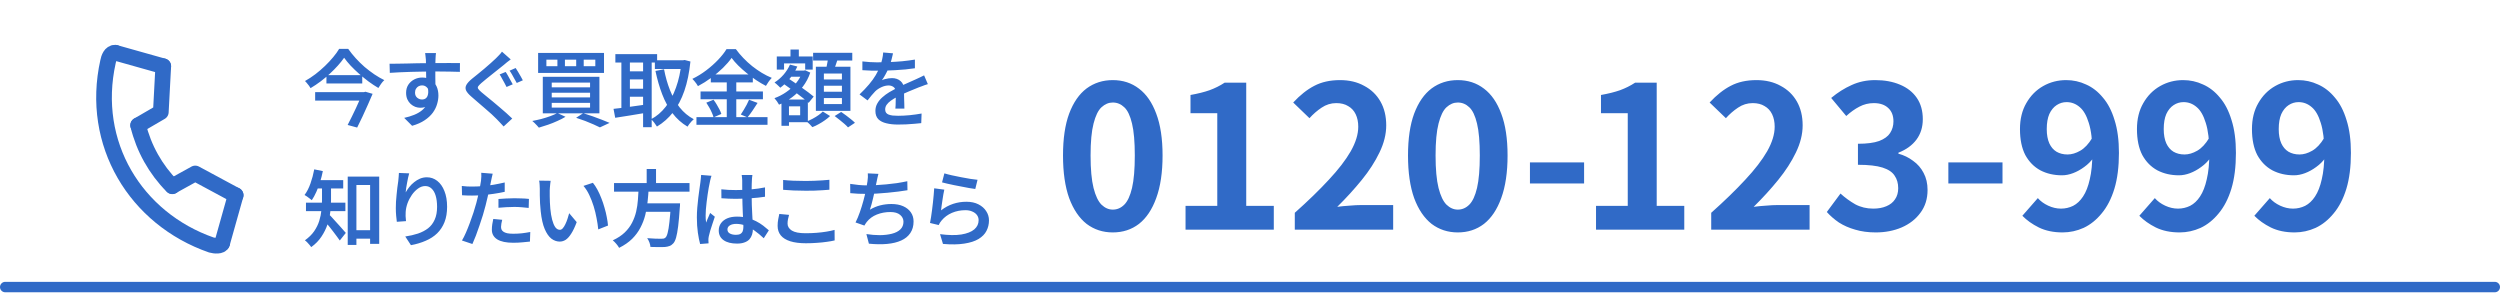<svg width="479" height="57" viewBox="0 0 479 57" fill="none" xmlns="http://www.w3.org/2000/svg">
<path d="M1 55L478 55" stroke="#306AC7" stroke-width="2" stroke-linecap="round"/>
<path d="M65.936 11.064C65.605 11.544 65.205 12.045 64.736 12.568C64.277 13.08 63.771 13.592 63.216 14.104C62.661 14.616 62.069 15.112 61.44 15.592C60.811 16.061 60.165 16.493 59.504 16.888C59.44 16.76 59.344 16.611 59.216 16.44C59.088 16.269 58.955 16.104 58.816 15.944C58.688 15.773 58.56 15.635 58.432 15.528C59.115 15.144 59.781 14.707 60.432 14.216C61.083 13.715 61.696 13.187 62.272 12.632C62.848 12.077 63.365 11.523 63.824 10.968C64.293 10.413 64.677 9.88 64.976 9.368H66.72C67.147 9.976 67.627 10.573 68.16 11.16C68.693 11.747 69.259 12.301 69.856 12.824C70.464 13.336 71.088 13.811 71.728 14.248C72.368 14.675 73.003 15.043 73.632 15.352C73.408 15.555 73.2 15.795 73.008 16.072C72.816 16.339 72.645 16.6 72.496 16.856C71.877 16.493 71.253 16.083 70.624 15.624C70.005 15.155 69.403 14.664 68.816 14.152C68.229 13.629 67.685 13.107 67.184 12.584C66.693 12.051 66.277 11.544 65.936 11.064ZM62.544 14.392H69.408V15.992H62.544V14.392ZM60.384 17.656H69.776V19.272H60.384V17.656ZM69.472 17.656H69.728L70.016 17.576L71.392 17.976C71.136 18.605 70.837 19.293 70.496 20.04C70.165 20.787 69.824 21.539 69.472 22.296C69.12 23.053 68.773 23.768 68.432 24.44L66.608 23.944C66.875 23.443 67.141 22.915 67.408 22.36C67.685 21.795 67.952 21.24 68.208 20.696C68.464 20.141 68.699 19.619 68.912 19.128C69.136 18.637 69.323 18.211 69.472 17.848V17.656ZM83.536 10.168C83.525 10.243 83.509 10.371 83.488 10.552C83.477 10.723 83.467 10.893 83.456 11.064C83.445 11.235 83.44 11.357 83.44 11.432C83.429 11.645 83.419 11.933 83.408 12.296C83.408 12.648 83.408 13.043 83.408 13.48C83.408 13.907 83.408 14.339 83.408 14.776C83.419 15.213 83.424 15.624 83.424 16.008C83.435 16.392 83.44 16.712 83.44 16.968L81.664 16.312C81.664 16.131 81.664 15.875 81.664 15.544C81.664 15.213 81.659 14.851 81.648 14.456C81.648 14.051 81.643 13.651 81.632 13.256C81.632 12.861 81.627 12.504 81.616 12.184C81.616 11.864 81.611 11.619 81.6 11.448C81.579 11.16 81.552 10.899 81.52 10.664C81.499 10.419 81.477 10.253 81.456 10.168H83.536ZM74.64 12.216C75.109 12.216 75.632 12.211 76.208 12.2C76.795 12.189 77.408 12.179 78.048 12.168C78.699 12.147 79.339 12.131 79.968 12.12C80.608 12.109 81.205 12.104 81.76 12.104C82.325 12.093 82.827 12.088 83.264 12.088C83.691 12.088 84.144 12.088 84.624 12.088C85.104 12.077 85.568 12.072 86.016 12.072C86.475 12.072 86.891 12.077 87.264 12.088C87.637 12.088 87.925 12.088 88.128 12.088L88.112 13.768C87.632 13.747 86.987 13.731 86.176 13.72C85.376 13.699 84.389 13.688 83.216 13.688C82.501 13.688 81.765 13.699 81.008 13.72C80.261 13.731 79.515 13.747 78.768 13.768C78.032 13.789 77.317 13.816 76.624 13.848C75.941 13.88 75.296 13.917 74.688 13.96L74.64 12.216ZM83.232 16.936C83.232 17.757 83.125 18.445 82.912 19C82.699 19.544 82.395 19.955 82 20.232C81.605 20.509 81.115 20.648 80.528 20.648C80.219 20.648 79.899 20.589 79.568 20.472C79.248 20.344 78.955 20.163 78.688 19.928C78.421 19.683 78.208 19.384 78.048 19.032C77.888 18.669 77.808 18.253 77.808 17.784C77.808 17.197 77.947 16.685 78.224 16.248C78.512 15.811 78.891 15.469 79.36 15.224C79.829 14.979 80.341 14.856 80.896 14.856C81.579 14.856 82.149 15.011 82.608 15.32C83.067 15.619 83.413 16.029 83.648 16.552C83.883 17.064 84 17.651 84 18.312C84 18.835 83.915 19.379 83.744 19.944C83.584 20.509 83.312 21.059 82.928 21.592C82.544 22.115 82.027 22.595 81.376 23.032C80.736 23.469 79.931 23.827 78.96 24.104L77.44 22.584C78.133 22.435 78.768 22.243 79.344 22.008C79.931 21.773 80.437 21.48 80.864 21.128C81.301 20.765 81.637 20.333 81.872 19.832C82.107 19.331 82.224 18.733 82.224 18.04C82.224 17.464 82.091 17.043 81.824 16.776C81.568 16.499 81.248 16.36 80.864 16.36C80.64 16.36 80.421 16.413 80.208 16.52C80.005 16.627 79.84 16.787 79.712 17C79.584 17.203 79.52 17.453 79.52 17.752C79.52 18.157 79.653 18.477 79.92 18.712C80.197 18.947 80.512 19.064 80.864 19.064C81.152 19.064 81.397 18.984 81.6 18.824C81.813 18.653 81.952 18.381 82.016 18.008C82.091 17.624 82.053 17.128 81.904 16.52L83.232 16.936ZM96.88 13.784C97.029 13.987 97.184 14.237 97.344 14.536C97.515 14.835 97.68 15.133 97.84 15.432C98.011 15.72 98.144 15.96 98.24 16.152L97.056 16.664C96.949 16.44 96.816 16.184 96.656 15.896C96.496 15.608 96.336 15.32 96.176 15.032C96.027 14.733 95.877 14.477 95.728 14.264L96.88 13.784ZM98.8 13.032C98.939 13.224 99.093 13.469 99.264 13.768C99.445 14.056 99.616 14.349 99.776 14.648C99.936 14.936 100.069 15.181 100.176 15.384L99.008 15.896C98.88 15.672 98.736 15.416 98.576 15.128C98.416 14.829 98.256 14.541 98.096 14.264C97.936 13.976 97.781 13.736 97.632 13.544L98.8 13.032ZM97.856 11.384C97.621 11.555 97.381 11.736 97.136 11.928C96.901 12.12 96.699 12.291 96.528 12.44C96.261 12.653 95.941 12.909 95.568 13.208C95.195 13.507 94.8 13.821 94.384 14.152C93.968 14.483 93.568 14.803 93.184 15.112C92.811 15.421 92.485 15.693 92.208 15.928C91.92 16.184 91.723 16.392 91.616 16.552C91.52 16.712 91.525 16.872 91.632 17.032C91.739 17.192 91.947 17.405 92.256 17.672C92.512 17.885 92.821 18.141 93.184 18.44C93.557 18.739 93.963 19.069 94.4 19.432C94.837 19.795 95.28 20.168 95.728 20.552C96.176 20.925 96.608 21.299 97.024 21.672C97.44 22.035 97.813 22.381 98.144 22.712L96.496 24.232C96.283 23.997 96.064 23.763 95.84 23.528C95.616 23.293 95.397 23.064 95.184 22.84C94.928 22.573 94.603 22.259 94.208 21.896C93.813 21.533 93.381 21.155 92.912 20.76C92.453 20.355 91.995 19.96 91.536 19.576C91.088 19.181 90.683 18.829 90.32 18.52C89.797 18.072 89.456 17.672 89.296 17.32C89.147 16.968 89.168 16.616 89.36 16.264C89.563 15.901 89.925 15.507 90.448 15.08C90.757 14.835 91.115 14.547 91.52 14.216C91.936 13.875 92.363 13.523 92.8 13.16C93.237 12.787 93.648 12.429 94.032 12.088C94.427 11.747 94.757 11.443 95.024 11.176C95.237 10.973 95.451 10.755 95.664 10.52C95.888 10.285 96.059 10.077 96.176 9.896L97.856 11.384ZM111.84 11.432V12.68H114.064V11.432H111.84ZM108.24 11.432V12.68H110.4V11.432H108.24ZM104.688 11.432V12.68H106.8V11.432H104.688ZM103.104 10.136H115.728V13.976H103.104V10.136ZM105.712 17.768V18.664H113.056V17.768H105.712ZM105.712 19.704V20.616H113.056V19.704H105.712ZM105.712 15.832V16.728H113.056V15.832H105.712ZM104 14.712H114.848V21.72H104V14.712ZM110.384 22.568L111.744 21.688C112.352 21.869 112.965 22.072 113.584 22.296C114.203 22.52 114.789 22.739 115.344 22.952C115.909 23.165 116.395 23.363 116.8 23.544L114.944 24.408C114.613 24.237 114.203 24.045 113.712 23.832C113.232 23.619 112.704 23.4 112.128 23.176C111.563 22.963 110.981 22.76 110.384 22.568ZM106.784 21.656L108.352 22.376C107.904 22.653 107.387 22.92 106.8 23.176C106.224 23.443 105.627 23.683 105.008 23.896C104.389 24.109 103.803 24.296 103.248 24.456C103.163 24.339 103.04 24.2 102.88 24.04C102.731 23.88 102.576 23.72 102.416 23.56C102.256 23.411 102.112 23.283 101.984 23.176C102.56 23.069 103.141 22.941 103.728 22.792C104.325 22.632 104.885 22.456 105.408 22.264C105.941 22.072 106.4 21.869 106.784 21.656ZM125.472 11.544H131.056V13.224H125.472V11.544ZM117.904 10.376H125.904V11.976H117.904V10.376ZM119.952 13.672H123.888V15.208H119.952V13.672ZM119.952 17H123.888V18.536H119.952V17ZM130.576 11.544H130.88L131.184 11.496L132.288 11.784C132.064 13.939 131.675 15.816 131.12 17.416C130.565 19.016 129.851 20.376 128.976 21.496C128.101 22.616 127.067 23.533 125.872 24.248C125.744 24.035 125.568 23.784 125.344 23.496C125.131 23.219 124.933 23 124.752 22.84C125.808 22.285 126.736 21.496 127.536 20.472C128.347 19.448 129.008 18.216 129.52 16.776C130.043 15.336 130.395 13.72 130.576 11.928V11.544ZM127.232 13.272C127.499 14.691 127.877 16.024 128.368 17.272C128.859 18.52 129.477 19.624 130.224 20.584C130.981 21.533 131.883 22.285 132.928 22.84C132.8 22.947 132.656 23.085 132.496 23.256C132.347 23.427 132.203 23.597 132.064 23.768C131.936 23.949 131.824 24.115 131.728 24.264C130.597 23.592 129.637 22.733 128.848 21.688C128.059 20.643 127.403 19.437 126.88 18.072C126.357 16.707 125.925 15.213 125.584 13.592L127.232 13.272ZM119.056 11.016H120.688V21.464H119.056V11.016ZM123.216 11.016H124.864V24.376H123.216V11.016ZM117.552 20.856C118.075 20.803 118.677 20.733 119.36 20.648C120.043 20.552 120.763 20.451 121.52 20.344C122.288 20.237 123.051 20.131 123.808 20.024L123.904 21.592C122.848 21.773 121.787 21.949 120.72 22.12C119.653 22.291 118.704 22.44 117.872 22.568L117.552 20.856ZM140.176 11.096C139.739 11.715 139.184 12.355 138.512 13.016C137.84 13.667 137.093 14.296 136.272 14.904C135.461 15.501 134.613 16.035 133.728 16.504C133.653 16.365 133.557 16.211 133.44 16.04C133.323 15.869 133.195 15.704 133.056 15.544C132.917 15.373 132.784 15.229 132.656 15.112C133.584 14.664 134.469 14.12 135.312 13.48C136.155 12.84 136.912 12.168 137.584 11.464C138.267 10.749 138.805 10.067 139.2 9.416H140.992C141.419 10.003 141.899 10.573 142.432 11.128C142.965 11.683 143.531 12.2 144.128 12.68C144.725 13.149 145.339 13.576 145.968 13.96C146.608 14.344 147.243 14.664 147.872 14.92C147.669 15.133 147.467 15.379 147.264 15.656C147.072 15.933 146.901 16.2 146.752 16.456C146.133 16.136 145.509 15.768 144.88 15.352C144.261 14.936 143.659 14.488 143.072 14.008C142.485 13.528 141.941 13.043 141.44 12.552C140.949 12.061 140.528 11.576 140.176 11.096ZM136.192 14.264H144.24V15.784H136.192V14.264ZM134.224 17.528H146.176V19.016H134.224V17.528ZM133.44 22.44H147.056V23.912H133.44V22.44ZM139.248 14.872H141.072V23.192H139.248V14.872ZM135.328 19.672L136.704 19.112C136.917 19.379 137.12 19.677 137.312 20.008C137.515 20.339 137.696 20.664 137.856 20.984C138.016 21.293 138.133 21.576 138.208 21.832L136.72 22.488C136.656 22.232 136.549 21.939 136.4 21.608C136.261 21.277 136.096 20.947 135.904 20.616C135.712 20.275 135.52 19.96 135.328 19.672ZM143.52 19.112L145.152 19.72C144.843 20.211 144.517 20.707 144.176 21.208C143.835 21.709 143.515 22.136 143.216 22.488L141.936 21.944C142.117 21.688 142.304 21.395 142.496 21.064C142.699 20.733 142.891 20.397 143.072 20.056C143.253 19.715 143.403 19.4 143.52 19.112ZM150.864 13.528H154.032V14.696H150.864V13.528ZM151.456 9.496H153.056V11.912H151.456V9.496ZM150.512 19.064H154.784V23.416H150.512V22.088H153.312V20.376H150.512V19.064ZM148.832 10.824H155.712V13.336H154.272V12.152H150.224V13.336H148.832V10.824ZM149.728 19.064H151.168V24.104H149.728V19.064ZM153.744 13.528H154.016L154.272 13.464L155.248 13.912C154.907 14.915 154.432 15.811 153.824 16.6C153.216 17.389 152.523 18.072 151.744 18.648C150.965 19.224 150.139 19.693 149.264 20.056C149.168 19.875 149.035 19.661 148.864 19.416C148.693 19.171 148.533 18.968 148.384 18.808C149.163 18.531 149.909 18.147 150.624 17.656C151.349 17.165 151.984 16.589 152.528 15.928C153.072 15.267 153.477 14.547 153.744 13.768V13.528ZM151.36 12.376L152.768 12.744C152.405 13.565 151.931 14.328 151.344 15.032C150.768 15.736 150.155 16.328 149.504 16.808C149.429 16.712 149.323 16.605 149.184 16.488C149.056 16.36 148.917 16.232 148.768 16.104C148.629 15.976 148.507 15.875 148.4 15.8C149.029 15.405 149.605 14.909 150.128 14.312C150.651 13.704 151.061 13.059 151.36 12.376ZM149.904 15.896L150.816 14.872C151.221 15.139 151.659 15.432 152.128 15.752C152.597 16.072 153.067 16.397 153.536 16.728C154.005 17.048 154.443 17.363 154.848 17.672C155.264 17.981 155.616 18.259 155.904 18.504L154.928 19.704C154.661 19.448 154.325 19.16 153.92 18.84C153.515 18.52 153.083 18.189 152.624 17.848C152.165 17.507 151.701 17.171 151.232 16.84C150.763 16.499 150.32 16.184 149.904 15.896ZM155.792 10.12H163.296V11.592H155.792V10.12ZM157.856 16.424V17.576H161.312V16.424H157.856ZM157.856 18.792V19.944H161.312V18.792H157.856ZM157.856 14.088V15.224H161.312V14.088H157.856ZM156.32 12.792H162.944V21.24H156.32V12.792ZM158.704 10.888L160.576 11.112C160.427 11.581 160.267 12.056 160.096 12.536C159.925 13.005 159.771 13.411 159.632 13.752L158.208 13.48C158.272 13.224 158.336 12.947 158.4 12.648C158.464 12.339 158.523 12.029 158.576 11.72C158.629 11.411 158.672 11.133 158.704 10.888ZM157.648 21.368L159.04 22.232C158.773 22.499 158.448 22.765 158.064 23.032C157.68 23.309 157.28 23.56 156.864 23.784C156.448 24.019 156.043 24.211 155.648 24.36C155.52 24.2 155.349 24.013 155.136 23.8C154.923 23.597 154.725 23.421 154.544 23.272C154.928 23.133 155.317 22.957 155.712 22.744C156.117 22.531 156.491 22.301 156.832 22.056C157.173 21.811 157.445 21.581 157.648 21.368ZM159.92 22.232L161.168 21.448C161.467 21.64 161.781 21.864 162.112 22.12C162.443 22.365 162.757 22.611 163.056 22.856C163.365 23.101 163.616 23.325 163.808 23.528L162.48 24.408C162.309 24.205 162.075 23.976 161.776 23.72C161.488 23.464 161.179 23.208 160.848 22.952C160.528 22.685 160.219 22.445 159.92 22.232ZM171.104 10.216C171.04 10.515 170.949 10.893 170.832 11.352C170.725 11.8 170.56 12.307 170.336 12.872C170.165 13.288 169.957 13.72 169.712 14.168C169.477 14.616 169.232 15.016 168.976 15.368C169.136 15.283 169.328 15.213 169.552 15.16C169.787 15.096 170.021 15.048 170.256 15.016C170.501 14.984 170.72 14.968 170.912 14.968C171.573 14.968 172.123 15.16 172.56 15.544C172.997 15.917 173.216 16.461 173.216 17.176C173.216 17.389 173.216 17.651 173.216 17.96C173.227 18.269 173.232 18.595 173.232 18.936C173.243 19.277 173.253 19.613 173.264 19.944C173.275 20.264 173.28 20.552 173.28 20.808H171.552C171.573 20.616 171.589 20.392 171.6 20.136C171.611 19.869 171.616 19.592 171.616 19.304C171.627 19.005 171.632 18.723 171.632 18.456C171.632 18.189 171.632 17.949 171.632 17.736C171.632 17.235 171.493 16.883 171.216 16.68C170.939 16.477 170.624 16.376 170.272 16.376C169.803 16.376 169.333 16.488 168.864 16.712C168.405 16.925 168.016 17.187 167.696 17.496C167.461 17.731 167.227 17.992 166.992 18.28C166.757 18.568 166.501 18.888 166.224 19.24L164.688 18.088C165.392 17.416 166 16.776 166.512 16.168C167.024 15.56 167.451 14.968 167.792 14.392C168.133 13.805 168.411 13.24 168.624 12.696C168.784 12.259 168.917 11.811 169.024 11.352C169.131 10.893 169.195 10.461 169.216 10.056L171.104 10.216ZM165.232 11.768C165.648 11.821 166.117 11.864 166.64 11.896C167.163 11.928 167.621 11.944 168.016 11.944C168.72 11.944 169.488 11.928 170.32 11.896C171.163 11.864 172.011 11.811 172.864 11.736C173.717 11.651 174.528 11.544 175.296 11.416V13.08C174.731 13.165 174.123 13.24 173.472 13.304C172.821 13.357 172.16 13.405 171.488 13.448C170.827 13.48 170.187 13.507 169.568 13.528C168.96 13.539 168.411 13.544 167.92 13.544C167.696 13.544 167.429 13.544 167.12 13.544C166.821 13.533 166.507 13.517 166.176 13.496C165.845 13.475 165.531 13.459 165.232 13.448V11.768ZM177.776 16.12C177.616 16.163 177.429 16.221 177.216 16.296C177.013 16.371 176.805 16.451 176.592 16.536C176.379 16.611 176.187 16.68 176.016 16.744C175.483 16.957 174.859 17.213 174.144 17.512C173.44 17.8 172.715 18.136 171.968 18.52C171.467 18.776 171.04 19.032 170.688 19.288C170.336 19.544 170.064 19.811 169.872 20.088C169.691 20.355 169.6 20.648 169.6 20.968C169.6 21.213 169.653 21.416 169.76 21.576C169.867 21.736 170.027 21.859 170.24 21.944C170.453 22.029 170.715 22.093 171.024 22.136C171.333 22.168 171.685 22.184 172.08 22.184C172.741 22.184 173.477 22.147 174.288 22.072C175.109 21.987 175.872 21.88 176.576 21.752L176.512 23.592C176.149 23.635 175.707 23.677 175.184 23.72C174.672 23.773 174.139 23.811 173.584 23.832C173.04 23.853 172.523 23.864 172.032 23.864C171.221 23.864 170.491 23.784 169.84 23.624C169.189 23.475 168.672 23.213 168.288 22.84C167.915 22.456 167.728 21.928 167.728 21.256C167.728 20.723 167.851 20.243 168.096 19.816C168.341 19.379 168.667 18.984 169.072 18.632C169.477 18.269 169.92 17.944 170.4 17.656C170.891 17.368 171.371 17.101 171.84 16.856C172.341 16.6 172.8 16.381 173.216 16.2C173.632 16.008 174.016 15.837 174.368 15.688C174.731 15.528 175.077 15.373 175.408 15.224C175.696 15.096 175.973 14.968 176.24 14.84C176.517 14.712 176.789 14.579 177.056 14.44L177.776 16.12ZM67.376 44.112H71.872V45.728H67.376V44.112ZM66.624 33.84H72.656V46.72H70.912V35.44H68.288V46.928H66.624V33.84ZM61.696 35.28H63.424V38.4C63.424 39.083 63.376 39.824 63.28 40.624C63.195 41.413 63.013 42.213 62.736 43.024C62.469 43.824 62.085 44.597 61.584 45.344C61.093 46.091 60.443 46.757 59.632 47.344C59.557 47.227 59.445 47.083 59.296 46.912C59.147 46.741 58.992 46.571 58.832 46.4C58.672 46.24 58.533 46.123 58.416 46.048C59.163 45.515 59.755 44.933 60.192 44.304C60.629 43.664 60.955 43.003 61.168 42.32C61.381 41.627 61.52 40.944 61.584 40.272C61.659 39.6 61.696 38.971 61.696 38.384V35.28ZM60.288 34.512H65.76V36.112H60.288V34.512ZM58.624 38.832H66.176V40.448H58.624V38.832ZM62.976 41.04C63.115 41.147 63.296 41.323 63.52 41.568C63.744 41.813 63.989 42.085 64.256 42.384C64.533 42.683 64.805 42.981 65.072 43.28C65.349 43.579 65.589 43.851 65.792 44.096C66.005 44.331 66.16 44.507 66.256 44.624L65.104 46.08C64.955 45.856 64.773 45.605 64.56 45.328C64.357 45.04 64.133 44.741 63.888 44.432C63.653 44.112 63.413 43.803 63.168 43.504C62.933 43.205 62.704 42.928 62.48 42.672C62.267 42.405 62.085 42.181 61.936 42L62.976 41.04ZM60.208 32.448L61.856 32.784C61.717 33.488 61.541 34.181 61.328 34.864C61.115 35.536 60.875 36.171 60.608 36.768C60.341 37.365 60.053 37.893 59.744 38.352C59.637 38.256 59.499 38.149 59.328 38.032C59.168 37.904 58.997 37.776 58.816 37.648C58.635 37.52 58.48 37.424 58.352 37.36C58.8 36.763 59.179 36.027 59.488 35.152C59.797 34.277 60.037 33.376 60.208 32.448ZM78.4 33.216C78.336 33.44 78.267 33.712 78.192 34.032C78.128 34.341 78.064 34.667 78 35.008C77.936 35.349 77.877 35.685 77.824 36.016C77.781 36.336 77.749 36.619 77.728 36.864C77.92 36.523 78.149 36.181 78.416 35.84C78.683 35.499 78.992 35.189 79.344 34.912C79.696 34.624 80.075 34.395 80.48 34.224C80.896 34.053 81.333 33.968 81.792 33.968C82.528 33.968 83.189 34.197 83.776 34.656C84.363 35.115 84.821 35.765 85.152 36.608C85.493 37.451 85.664 38.453 85.664 39.616C85.664 40.736 85.499 41.717 85.168 42.56C84.837 43.392 84.368 44.107 83.76 44.704C83.152 45.291 82.421 45.765 81.568 46.128C80.715 46.501 79.771 46.784 78.736 46.976L77.648 45.312C78.523 45.184 79.333 44.997 80.08 44.752C80.827 44.496 81.472 44.16 82.016 43.744C82.56 43.317 82.981 42.768 83.28 42.096C83.589 41.424 83.744 40.603 83.744 39.632C83.744 38.8 83.653 38.085 83.472 37.488C83.291 36.891 83.029 36.437 82.688 36.128C82.357 35.808 81.952 35.648 81.472 35.648C80.992 35.648 80.533 35.808 80.096 36.128C79.659 36.437 79.264 36.843 78.912 37.344C78.571 37.835 78.293 38.368 78.08 38.944C77.877 39.52 77.76 40.075 77.728 40.608C77.707 40.853 77.701 41.115 77.712 41.392C77.723 41.669 77.749 41.995 77.792 42.368L76.032 42.496C75.989 42.187 75.947 41.803 75.904 41.344C75.861 40.885 75.84 40.395 75.84 39.872C75.84 39.488 75.851 39.083 75.872 38.656C75.904 38.219 75.941 37.776 75.984 37.328C76.027 36.869 76.075 36.416 76.128 35.968C76.192 35.52 76.251 35.104 76.304 34.72C76.336 34.432 76.363 34.149 76.384 33.872C76.405 33.595 76.421 33.349 76.432 33.136L78.4 33.216ZM94.4 33.28C94.347 33.483 94.288 33.733 94.224 34.032C94.16 34.32 94.112 34.549 94.08 34.72C94.005 35.093 93.915 35.541 93.808 36.064C93.701 36.576 93.579 37.12 93.44 37.696C93.312 38.272 93.179 38.827 93.04 39.36C92.901 39.925 92.731 40.539 92.528 41.2C92.325 41.861 92.107 42.528 91.872 43.2C91.648 43.872 91.419 44.517 91.184 45.136C90.949 45.744 90.725 46.283 90.512 46.752L88.512 46.08C88.757 45.675 89.008 45.179 89.264 44.592C89.52 44.005 89.771 43.381 90.016 42.72C90.272 42.048 90.507 41.381 90.72 40.72C90.933 40.059 91.115 39.451 91.264 38.896C91.371 38.512 91.467 38.123 91.552 37.728C91.648 37.323 91.733 36.933 91.808 36.56C91.893 36.176 91.963 35.819 92.016 35.488C92.08 35.157 92.128 34.875 92.16 34.64C92.192 34.363 92.213 34.085 92.224 33.808C92.235 33.52 92.229 33.285 92.208 33.104L94.4 33.28ZM90.464 35.744C91.104 35.744 91.771 35.717 92.464 35.664C93.168 35.6 93.877 35.509 94.592 35.392C95.317 35.264 96.021 35.12 96.704 34.96V36.752C96.043 36.901 95.339 37.029 94.592 37.136C93.856 37.243 93.131 37.328 92.416 37.392C91.701 37.445 91.045 37.472 90.448 37.472C90.075 37.472 89.733 37.467 89.424 37.456C89.115 37.435 88.816 37.419 88.528 37.408L88.48 35.632C88.885 35.675 89.237 35.707 89.536 35.728C89.845 35.739 90.155 35.744 90.464 35.744ZM95.504 38.128C95.952 38.085 96.437 38.053 96.96 38.032C97.493 38 98.021 37.984 98.544 37.984C99.003 37.984 99.467 37.995 99.936 38.016C100.416 38.027 100.885 38.059 101.344 38.112L101.296 39.84C100.891 39.787 100.453 39.744 99.984 39.712C99.525 39.669 99.051 39.648 98.56 39.648C98.027 39.648 97.509 39.664 97.008 39.696C96.507 39.717 96.005 39.755 95.504 39.808V38.128ZM96.224 42.112C96.16 42.347 96.107 42.587 96.064 42.832C96.021 43.077 96 43.291 96 43.472C96 43.653 96.032 43.824 96.096 43.984C96.171 44.144 96.293 44.283 96.464 44.4C96.635 44.517 96.869 44.613 97.168 44.688C97.477 44.752 97.867 44.784 98.336 44.784C98.869 44.784 99.408 44.757 99.952 44.704C100.496 44.64 101.045 44.555 101.6 44.448L101.536 46.288C101.088 46.341 100.597 46.389 100.064 46.432C99.531 46.485 98.949 46.512 98.32 46.512C96.997 46.512 95.984 46.299 95.28 45.872C94.587 45.435 94.24 44.816 94.24 44.016C94.24 43.664 94.267 43.312 94.32 42.96C94.384 42.608 94.448 42.272 94.512 41.952L96.224 42.112ZM105.504 34.64C105.472 34.811 105.445 35.013 105.424 35.248C105.403 35.472 105.381 35.696 105.36 35.92C105.349 36.144 105.339 36.331 105.328 36.48C105.328 36.821 105.328 37.189 105.328 37.584C105.339 37.968 105.349 38.363 105.36 38.768C105.381 39.173 105.408 39.579 105.44 39.984C105.515 40.784 105.632 41.488 105.792 42.096C105.952 42.704 106.149 43.179 106.384 43.52C106.629 43.861 106.928 44.032 107.28 44.032C107.472 44.032 107.653 43.936 107.824 43.744C108.005 43.541 108.171 43.28 108.32 42.96C108.48 42.629 108.619 42.283 108.736 41.92C108.864 41.547 108.971 41.189 109.056 40.848L110.496 42.56C110.155 43.477 109.808 44.208 109.456 44.752C109.115 45.296 108.763 45.691 108.4 45.936C108.037 46.171 107.653 46.288 107.248 46.288C106.683 46.288 106.149 46.101 105.648 45.728C105.157 45.344 104.731 44.731 104.368 43.888C104.005 43.035 103.749 41.899 103.6 40.48C103.547 40 103.504 39.488 103.472 38.944C103.451 38.4 103.435 37.883 103.424 37.392C103.424 36.901 103.424 36.496 103.424 36.176C103.424 35.963 103.413 35.707 103.392 35.408C103.381 35.109 103.349 34.843 103.296 34.608L105.504 34.64ZM113.6 35.024C113.899 35.387 114.187 35.824 114.464 36.336C114.741 36.848 114.992 37.397 115.216 37.984C115.451 38.571 115.653 39.173 115.824 39.792C116.005 40.4 116.149 40.997 116.256 41.584C116.373 42.171 116.453 42.715 116.496 43.216L114.624 43.952C114.56 43.28 114.453 42.565 114.304 41.808C114.165 41.04 113.979 40.277 113.744 39.52C113.509 38.763 113.232 38.048 112.912 37.376C112.592 36.693 112.219 36.107 111.792 35.616L113.6 35.024ZM117.648 35.072H132.112V36.72H117.648V35.072ZM122.96 38.96H129.168V40.576H122.96V38.96ZM128.544 38.96H130.304C130.304 38.96 130.299 39.008 130.288 39.104C130.288 39.2 130.288 39.307 130.288 39.424C130.288 39.531 130.277 39.627 130.256 39.712C130.16 41.195 130.053 42.405 129.936 43.344C129.819 44.283 129.685 45.013 129.536 45.536C129.387 46.048 129.205 46.416 128.992 46.64C128.768 46.885 128.528 47.051 128.272 47.136C128.016 47.232 127.712 47.296 127.36 47.328C127.061 47.349 126.661 47.355 126.16 47.344C125.669 47.344 125.157 47.333 124.624 47.312C124.613 47.067 124.549 46.784 124.432 46.464C124.315 46.144 124.171 45.867 124 45.632C124.565 45.675 125.099 45.707 125.6 45.728C126.112 45.739 126.48 45.744 126.704 45.744C126.885 45.744 127.035 45.733 127.152 45.712C127.28 45.68 127.392 45.621 127.488 45.536C127.659 45.397 127.803 45.093 127.92 44.624C128.048 44.144 128.16 43.467 128.256 42.592C128.363 41.707 128.453 40.587 128.528 39.232L128.544 38.96ZM122.368 36.032H124.288C124.245 36.885 124.176 37.749 124.08 38.624C123.995 39.488 123.845 40.347 123.632 41.2C123.419 42.043 123.109 42.848 122.704 43.616C122.309 44.384 121.781 45.099 121.12 45.76C120.459 46.411 119.627 46.987 118.624 47.488C118.496 47.253 118.315 46.997 118.08 46.72C117.856 46.453 117.632 46.229 117.408 46.048C118.336 45.621 119.099 45.12 119.696 44.544C120.293 43.968 120.763 43.344 121.104 42.672C121.456 41.989 121.717 41.28 121.888 40.544C122.059 39.797 122.171 39.045 122.224 38.288C122.288 37.52 122.336 36.768 122.368 36.032ZM123.904 32.384H125.696V35.728H123.904V32.384ZM138.208 36.272C138.667 36.315 139.125 36.352 139.584 36.384C140.043 36.405 140.512 36.416 140.992 36.416C141.963 36.416 142.928 36.373 143.888 36.288C144.859 36.203 145.755 36.075 146.576 35.904V37.696C145.733 37.824 144.832 37.92 143.872 37.984C142.912 38.048 141.952 38.085 140.992 38.096C140.523 38.096 140.059 38.085 139.6 38.064C139.152 38.043 138.693 38.016 138.224 37.984L138.208 36.272ZM144.16 33.536C144.139 33.685 144.117 33.851 144.096 34.032C144.085 34.203 144.075 34.373 144.064 34.544C144.053 34.725 144.043 34.965 144.032 35.264C144.021 35.552 144.016 35.872 144.016 36.224C144.016 36.576 144.016 36.933 144.016 37.296C144.016 37.989 144.027 38.651 144.048 39.28C144.069 39.909 144.096 40.496 144.128 41.04C144.16 41.584 144.187 42.091 144.208 42.56C144.24 43.029 144.256 43.461 144.256 43.856C144.256 44.24 144.203 44.603 144.096 44.944C143.989 45.285 143.819 45.589 143.584 45.856C143.349 46.112 143.035 46.309 142.64 46.448C142.256 46.597 141.781 46.672 141.216 46.672C140.117 46.672 139.259 46.453 138.64 46.016C138.021 45.579 137.712 44.96 137.712 44.16C137.712 43.637 137.851 43.179 138.128 42.784C138.416 42.379 138.816 42.064 139.328 41.84C139.851 41.616 140.475 41.504 141.2 41.504C141.925 41.504 142.592 41.584 143.2 41.744C143.808 41.904 144.363 42.117 144.864 42.384C145.365 42.64 145.819 42.923 146.224 43.232C146.629 43.541 146.992 43.84 147.312 44.128L146.336 45.648C145.739 45.083 145.152 44.597 144.576 44.192C144.011 43.776 143.435 43.456 142.848 43.232C142.272 43.008 141.675 42.896 141.056 42.896C140.555 42.896 140.149 42.992 139.84 43.184C139.531 43.376 139.376 43.637 139.376 43.968C139.376 44.309 139.531 44.565 139.84 44.736C140.149 44.907 140.539 44.992 141.008 44.992C141.371 44.992 141.653 44.933 141.856 44.816C142.069 44.688 142.219 44.512 142.304 44.288C142.389 44.053 142.432 43.776 142.432 43.456C142.432 43.179 142.421 42.811 142.4 42.352C142.379 41.883 142.352 41.371 142.32 40.816C142.299 40.251 142.277 39.669 142.256 39.072C142.235 38.464 142.224 37.877 142.224 37.312C142.224 36.715 142.219 36.171 142.208 35.68C142.208 35.189 142.208 34.821 142.208 34.576C142.208 34.448 142.197 34.283 142.176 34.08C142.155 33.867 142.133 33.685 142.112 33.536H144.16ZM136.32 33.68C136.288 33.787 136.245 33.925 136.192 34.096C136.149 34.267 136.107 34.437 136.064 34.608C136.032 34.779 136.005 34.912 135.984 35.008C135.931 35.253 135.867 35.573 135.792 35.968C135.728 36.352 135.659 36.784 135.584 37.264C135.52 37.733 135.456 38.213 135.392 38.704C135.339 39.195 135.291 39.664 135.248 40.112C135.216 40.56 135.2 40.949 135.2 41.28C135.2 41.493 135.205 41.723 135.216 41.968C135.237 42.203 135.264 42.432 135.296 42.656C135.371 42.453 135.451 42.245 135.536 42.032C135.632 41.819 135.723 41.611 135.808 41.408C135.904 41.195 135.989 40.992 136.064 40.8L136.96 41.52C136.821 41.936 136.672 42.384 136.512 42.864C136.352 43.333 136.208 43.781 136.08 44.208C135.963 44.624 135.872 44.976 135.808 45.264C135.787 45.371 135.765 45.499 135.744 45.648C135.733 45.787 135.728 45.904 135.728 46C135.739 46.075 135.744 46.171 135.744 46.288C135.744 46.405 135.749 46.517 135.76 46.624L134.144 46.752C133.984 46.187 133.84 45.467 133.712 44.592C133.584 43.717 133.52 42.736 133.52 41.648C133.52 41.051 133.547 40.427 133.6 39.776C133.653 39.125 133.717 38.496 133.792 37.888C133.867 37.269 133.941 36.709 134.016 36.208C134.091 35.696 134.149 35.28 134.192 34.96C134.224 34.747 134.251 34.512 134.272 34.256C134.304 33.989 134.325 33.744 134.336 33.52L136.32 33.68ZM150.048 34.48C150.635 34.544 151.291 34.592 152.016 34.624C152.752 34.656 153.536 34.672 154.368 34.672C154.891 34.672 155.424 34.661 155.968 34.64C156.512 34.619 157.035 34.592 157.536 34.56C158.048 34.528 158.507 34.491 158.912 34.448V36.352C158.539 36.384 158.096 36.416 157.584 36.448C157.072 36.48 156.533 36.507 155.968 36.528C155.413 36.539 154.88 36.544 154.368 36.544C153.547 36.544 152.779 36.528 152.064 36.496C151.36 36.464 150.688 36.421 150.048 36.368V34.48ZM151.184 41.168C151.099 41.456 151.029 41.739 150.976 42.016C150.923 42.293 150.896 42.571 150.896 42.848C150.896 43.381 151.168 43.824 151.712 44.176C152.267 44.517 153.141 44.688 154.336 44.688C155.061 44.688 155.76 44.661 156.432 44.608C157.115 44.555 157.749 44.48 158.336 44.384C158.933 44.288 159.456 44.176 159.904 44.048L159.92 46.064C159.483 46.171 158.976 46.261 158.4 46.336C157.824 46.421 157.2 46.485 156.528 46.528C155.856 46.581 155.147 46.608 154.4 46.608C153.216 46.608 152.219 46.48 151.408 46.224C150.608 45.968 150.005 45.595 149.6 45.104C149.195 44.603 148.992 43.995 148.992 43.28C148.992 42.832 149.029 42.416 149.104 42.032C149.179 41.648 149.248 41.301 149.312 40.992L151.184 41.168ZM168.304 33.312C168.229 33.568 168.165 33.829 168.112 34.096C168.059 34.363 168.005 34.619 167.952 34.864C167.899 35.12 167.835 35.419 167.76 35.76C167.696 36.101 167.621 36.469 167.536 36.864C167.451 37.248 167.36 37.643 167.264 38.048C167.179 38.443 167.083 38.821 166.976 39.184C166.88 39.547 166.779 39.877 166.672 40.176C167.344 39.781 168.011 39.504 168.672 39.344C169.344 39.173 170.053 39.088 170.8 39.088C171.664 39.088 172.411 39.227 173.04 39.504C173.669 39.781 174.16 40.171 174.512 40.672C174.864 41.173 175.04 41.76 175.04 42.432C175.04 43.307 174.832 44.048 174.416 44.656C174.011 45.264 173.429 45.739 172.672 46.08C171.915 46.421 171.013 46.64 169.968 46.736C168.923 46.832 167.76 46.816 166.48 46.688L166 44.848C166.885 44.987 167.749 45.056 168.592 45.056C169.445 45.045 170.208 44.955 170.88 44.784C171.563 44.613 172.101 44.341 172.496 43.968C172.901 43.584 173.104 43.088 173.104 42.48C173.104 41.968 172.891 41.531 172.464 41.168C172.037 40.805 171.413 40.624 170.592 40.624C169.664 40.624 168.8 40.784 168 41.104C167.211 41.424 166.571 41.893 166.08 42.512C165.995 42.629 165.915 42.741 165.84 42.848C165.765 42.955 165.691 43.077 165.616 43.216L163.92 42.624C164.219 42.037 164.496 41.376 164.752 40.64C165.008 39.904 165.237 39.163 165.44 38.416C165.643 37.669 165.808 36.976 165.936 36.336C166.064 35.685 166.155 35.157 166.208 34.752C166.251 34.432 166.277 34.16 166.288 33.936C166.299 33.712 166.293 33.472 166.272 33.216L168.304 33.312ZM162.896 35.232C163.387 35.307 163.925 35.376 164.512 35.44C165.099 35.493 165.637 35.52 166.128 35.52C166.64 35.52 167.205 35.504 167.824 35.472C168.443 35.44 169.093 35.392 169.776 35.328C170.459 35.264 171.147 35.184 171.84 35.088C172.533 34.981 173.2 34.859 173.84 34.72L173.872 36.448C173.349 36.533 172.763 36.619 172.112 36.704C171.461 36.789 170.784 36.864 170.08 36.928C169.376 36.992 168.688 37.045 168.016 37.088C167.344 37.131 166.72 37.152 166.144 37.152C165.557 37.152 164.987 37.141 164.432 37.12C163.888 37.088 163.381 37.051 162.912 37.008L162.896 35.232ZM180.944 33.216C181.317 33.333 181.787 33.456 182.352 33.584C182.928 33.712 183.525 33.835 184.144 33.952C184.773 34.069 185.365 34.176 185.92 34.272C186.485 34.357 186.944 34.416 187.296 34.448L186.864 36.208C186.544 36.165 186.16 36.107 185.712 36.032C185.275 35.947 184.8 35.856 184.288 35.76C183.787 35.664 183.291 35.568 182.8 35.472C182.32 35.365 181.877 35.269 181.472 35.184C181.067 35.088 180.741 35.008 180.496 34.944L180.944 33.216ZM180.928 36.336C180.875 36.571 180.816 36.864 180.752 37.216C180.699 37.568 180.64 37.936 180.576 38.32C180.523 38.704 180.469 39.072 180.416 39.424C180.373 39.776 180.336 40.069 180.304 40.304C181.04 39.739 181.813 39.323 182.624 39.056C183.435 38.789 184.277 38.656 185.152 38.656C186.059 38.656 186.832 38.821 187.472 39.152C188.123 39.483 188.619 39.92 188.96 40.464C189.312 40.997 189.488 41.584 189.488 42.224C189.488 42.949 189.328 43.621 189.008 44.24C188.699 44.848 188.192 45.365 187.488 45.792C186.795 46.208 185.888 46.501 184.768 46.672C183.648 46.853 182.283 46.875 180.672 46.736L180.112 44.864C181.744 45.077 183.104 45.099 184.192 44.928C185.291 44.747 186.117 44.421 186.672 43.952C187.227 43.472 187.504 42.885 187.504 42.192C187.504 41.819 187.397 41.488 187.184 41.2C186.971 40.912 186.672 40.688 186.288 40.528C185.915 40.357 185.483 40.272 184.992 40.272C184.053 40.272 183.184 40.443 182.384 40.784C181.595 41.125 180.939 41.611 180.416 42.24C180.277 42.4 180.165 42.549 180.08 42.688C179.995 42.827 179.92 42.971 179.856 43.12L178.192 42.72C178.256 42.411 178.32 42.048 178.384 41.632C178.448 41.205 178.512 40.752 178.576 40.272C178.64 39.781 178.699 39.291 178.752 38.8C178.805 38.299 178.853 37.813 178.896 37.344C178.939 36.875 178.971 36.453 178.992 36.08L180.928 36.336Z" fill="#306AC7"/>
<path d="M213.21 44.532C211.31 44.532 209.638 43.987 208.194 42.898C206.775 41.783 205.661 40.137 204.85 37.958C204.065 35.754 203.672 33.031 203.672 29.788C203.672 26.571 204.065 23.898 204.85 21.77C205.661 19.617 206.775 18.008 208.194 16.944C209.638 15.88 211.31 15.348 213.21 15.348C215.135 15.348 216.807 15.893 218.226 16.982C219.645 18.046 220.747 19.642 221.532 21.77C222.343 23.898 222.748 26.571 222.748 29.788C222.748 33.031 222.343 35.754 221.532 37.958C220.747 40.137 219.645 41.783 218.226 42.898C216.807 43.987 215.135 44.532 213.21 44.532ZM213.21 40.162C214.046 40.162 214.781 39.845 215.414 39.212C216.047 38.579 216.541 37.515 216.896 36.02C217.251 34.5 217.428 32.423 217.428 29.788C217.428 27.179 217.251 25.139 216.896 23.67C216.541 22.175 216.047 21.137 215.414 20.554C214.781 19.946 214.046 19.642 213.21 19.642C212.425 19.642 211.703 19.946 211.044 20.554C210.411 21.137 209.904 22.175 209.524 23.67C209.144 25.139 208.954 27.179 208.954 29.788C208.954 32.423 209.144 34.5 209.524 36.02C209.904 37.515 210.411 38.579 211.044 39.212C211.703 39.845 212.425 40.162 213.21 40.162ZM227.15 44V39.44H233.23V21.694H228.1V18.198C229.519 17.945 230.735 17.641 231.748 17.286C232.787 16.906 233.749 16.425 234.636 15.842H238.778V39.44H244.06V44H227.15ZM248.082 44V40.77C250.641 38.49 252.819 36.375 254.618 34.424C256.442 32.473 257.835 30.662 258.798 28.99C259.761 27.293 260.242 25.722 260.242 24.278C260.242 23.366 260.077 22.568 259.748 21.884C259.419 21.2 258.937 20.681 258.304 20.326C257.696 19.946 256.936 19.756 256.024 19.756C255.011 19.756 254.073 20.047 253.212 20.63C252.376 21.187 251.603 21.859 250.894 22.644L247.778 19.642C249.095 18.223 250.438 17.159 251.806 16.45C253.199 15.715 254.846 15.348 256.746 15.348C258.519 15.348 260.065 15.715 261.382 16.45C262.725 17.159 263.763 18.16 264.498 19.452C265.233 20.744 265.6 22.264 265.6 24.012C265.6 25.709 265.169 27.445 264.308 29.218C263.472 30.966 262.345 32.714 260.926 34.462C259.507 36.21 257.937 37.933 256.214 39.63C256.949 39.529 257.734 39.453 258.57 39.402C259.431 39.326 260.191 39.288 260.85 39.288H266.93V44H248.082ZM279.312 44.532C277.412 44.532 275.74 43.987 274.296 42.898C272.878 41.783 271.763 40.137 270.952 37.958C270.167 35.754 269.774 33.031 269.774 29.788C269.774 26.571 270.167 23.898 270.952 21.77C271.763 19.617 272.878 18.008 274.296 16.944C275.74 15.88 277.412 15.348 279.312 15.348C281.238 15.348 282.91 15.893 284.328 16.982C285.747 18.046 286.849 19.642 287.634 21.77C288.445 23.898 288.85 26.571 288.85 29.788C288.85 33.031 288.445 35.754 287.634 37.958C286.849 40.137 285.747 41.783 284.328 42.898C282.91 43.987 281.238 44.532 279.312 44.532ZM279.312 40.162C280.148 40.162 280.883 39.845 281.516 39.212C282.15 38.579 282.644 37.515 282.998 36.02C283.353 34.5 283.53 32.423 283.53 29.788C283.53 27.179 283.353 25.139 282.998 23.67C282.644 22.175 282.15 21.137 281.516 20.554C280.883 19.946 280.148 19.642 279.312 19.642C278.527 19.642 277.805 19.946 277.146 20.554C276.513 21.137 276.006 22.175 275.626 23.67C275.246 25.139 275.056 27.179 275.056 29.788C275.056 32.423 275.246 34.5 275.626 36.02C276.006 37.515 276.513 38.579 277.146 39.212C277.805 39.845 278.527 40.162 279.312 40.162ZM293.138 35.146V31.118H303.512V35.146H293.138ZM305.797 44V39.44H311.877V21.694H306.747V18.198C308.165 17.945 309.381 17.641 310.395 17.286C311.433 16.906 312.396 16.425 313.283 15.842H317.425V39.44H322.707V44H305.797ZM327.869 44V40.77C330.427 38.49 332.606 36.375 334.405 34.424C336.229 32.473 337.622 30.662 338.585 28.99C339.547 27.293 340.029 25.722 340.029 24.278C340.029 23.366 339.864 22.568 339.535 21.884C339.205 21.2 338.724 20.681 338.091 20.326C337.483 19.946 336.723 19.756 335.811 19.756C334.797 19.756 333.86 20.047 332.999 20.63C332.163 21.187 331.39 21.859 330.681 22.644L327.565 19.642C328.882 18.223 330.225 17.159 331.593 16.45C332.986 15.715 334.633 15.348 336.533 15.348C338.306 15.348 339.851 15.715 341.169 16.45C342.511 17.159 343.55 18.16 344.285 19.452C345.019 20.744 345.387 22.264 345.387 24.012C345.387 25.709 344.956 27.445 344.095 29.218C343.259 30.966 342.131 32.714 340.713 34.462C339.294 36.21 337.723 37.933 336.001 39.63C336.735 39.529 337.521 39.453 338.357 39.402C339.218 39.326 339.978 39.288 340.637 39.288H346.717V44H327.869ZM359.403 44.532C357.933 44.532 356.616 44.355 355.451 44C354.285 43.671 353.247 43.215 352.335 42.632C351.448 42.024 350.675 41.353 350.017 40.618L352.639 37.084C353.5 37.869 354.437 38.553 355.451 39.136C356.489 39.693 357.642 39.972 358.909 39.972C359.871 39.972 360.707 39.82 361.417 39.516C362.151 39.212 362.709 38.769 363.089 38.186C363.494 37.603 363.697 36.894 363.697 36.058C363.697 35.121 363.469 34.323 363.013 33.664C362.582 32.98 361.809 32.461 360.695 32.106C359.58 31.751 358.009 31.574 355.983 31.574V27.546C357.705 27.546 359.061 27.369 360.049 27.014C361.037 26.634 361.733 26.127 362.139 25.494C362.569 24.835 362.785 24.088 362.785 23.252C362.785 22.163 362.455 21.314 361.797 20.706C361.138 20.073 360.213 19.756 359.023 19.756C358.035 19.756 357.11 19.984 356.249 20.44C355.413 20.871 354.577 21.466 353.741 22.226L350.853 18.768C352.094 17.729 353.399 16.906 354.767 16.298C356.135 15.665 357.642 15.348 359.289 15.348C361.087 15.348 362.671 15.639 364.039 16.222C365.432 16.805 366.509 17.653 367.269 18.768C368.029 19.883 368.409 21.238 368.409 22.834C368.409 24.354 368.003 25.659 367.193 26.748C366.382 27.837 365.229 28.673 363.735 29.256V29.446C364.773 29.725 365.711 30.181 366.547 30.814C367.408 31.422 368.079 32.195 368.561 33.132C369.067 34.069 369.321 35.159 369.321 36.4C369.321 38.097 368.865 39.554 367.953 40.77C367.066 41.986 365.863 42.923 364.343 43.582C362.848 44.215 361.201 44.532 359.403 44.532ZM373.305 35.146V31.118H383.679V35.146H373.305ZM395.197 44.532C393.449 44.532 391.929 44.215 390.637 43.582C389.371 42.949 388.319 42.201 387.483 41.34L390.447 37.958C390.954 38.541 391.613 39.022 392.423 39.402C393.234 39.782 394.057 39.972 394.893 39.972C395.704 39.972 396.477 39.795 397.211 39.44C397.946 39.06 398.579 38.465 399.111 37.654C399.669 36.818 400.099 35.716 400.403 34.348C400.733 32.98 400.897 31.295 400.897 29.294C400.897 26.887 400.669 24.975 400.213 23.556C399.783 22.137 399.2 21.124 398.465 20.516C397.731 19.883 396.895 19.566 395.957 19.566C395.273 19.566 394.64 19.756 394.057 20.136C393.475 20.516 393.006 21.086 392.651 21.846C392.322 22.606 392.157 23.569 392.157 24.734C392.157 25.823 392.322 26.735 392.651 27.47C392.981 28.179 393.437 28.711 394.019 29.066C394.627 29.421 395.337 29.598 396.147 29.598C396.933 29.598 397.743 29.357 398.579 28.876C399.415 28.395 400.175 27.584 400.859 26.444L401.125 30.206C400.644 30.89 400.049 31.485 399.339 31.992C398.655 32.499 397.946 32.891 397.211 33.17C396.477 33.449 395.767 33.588 395.083 33.588C393.538 33.588 392.157 33.271 390.941 32.638C389.725 31.979 388.763 31.004 388.053 29.712C387.369 28.395 387.027 26.735 387.027 24.734C387.027 22.809 387.433 21.149 388.243 19.756C389.054 18.337 390.131 17.248 391.473 16.488C392.816 15.728 394.285 15.348 395.881 15.348C397.224 15.348 398.491 15.627 399.681 16.184C400.897 16.716 401.974 17.552 402.911 18.692C403.874 19.807 404.621 21.251 405.153 23.024C405.711 24.772 405.989 26.862 405.989 29.294C405.989 31.954 405.698 34.247 405.115 36.172C404.533 38.072 403.722 39.643 402.683 40.884C401.67 42.125 400.517 43.05 399.225 43.658C397.933 44.241 396.591 44.532 395.197 44.532ZM417.611 44.532C415.863 44.532 414.343 44.215 413.051 43.582C411.785 42.949 410.733 42.201 409.897 41.34L412.861 37.958C413.368 38.541 414.027 39.022 414.837 39.402C415.648 39.782 416.471 39.972 417.307 39.972C418.118 39.972 418.891 39.795 419.625 39.44C420.36 39.06 420.993 38.465 421.525 37.654C422.083 36.818 422.513 35.716 422.817 34.348C423.147 32.98 423.311 31.295 423.311 29.294C423.311 26.887 423.083 24.975 422.627 23.556C422.197 22.137 421.614 21.124 420.879 20.516C420.145 19.883 419.309 19.566 418.371 19.566C417.687 19.566 417.054 19.756 416.471 20.136C415.889 20.516 415.42 21.086 415.065 21.846C414.736 22.606 414.571 23.569 414.571 24.734C414.571 25.823 414.736 26.735 415.065 27.47C415.395 28.179 415.851 28.711 416.433 29.066C417.041 29.421 417.751 29.598 418.561 29.598C419.347 29.598 420.157 29.357 420.993 28.876C421.829 28.395 422.589 27.584 423.273 26.444L423.539 30.206C423.058 30.89 422.463 31.485 421.753 31.992C421.069 32.499 420.36 32.891 419.625 33.17C418.891 33.449 418.181 33.588 417.497 33.588C415.952 33.588 414.571 33.271 413.355 32.638C412.139 31.979 411.177 31.004 410.467 29.712C409.783 28.395 409.441 26.735 409.441 24.734C409.441 22.809 409.847 21.149 410.657 19.756C411.468 18.337 412.545 17.248 413.887 16.488C415.23 15.728 416.699 15.348 418.295 15.348C419.638 15.348 420.905 15.627 422.095 16.184C423.311 16.716 424.388 17.552 425.325 18.692C426.288 19.807 427.035 21.251 427.567 23.024C428.125 24.772 428.403 26.862 428.403 29.294C428.403 31.954 428.112 34.247 427.529 36.172C426.947 38.072 426.136 39.643 425.097 40.884C424.084 42.125 422.931 43.05 421.639 43.658C420.347 44.241 419.005 44.532 417.611 44.532ZM439.645 44.532C437.897 44.532 436.377 44.215 435.085 43.582C433.819 42.949 432.767 42.201 431.931 41.34L434.895 37.958C435.402 38.541 436.061 39.022 436.871 39.402C437.682 39.782 438.505 39.972 439.341 39.972C440.152 39.972 440.925 39.795 441.659 39.44C442.394 39.06 443.027 38.465 443.559 37.654C444.117 36.818 444.547 35.716 444.851 34.348C445.181 32.98 445.345 31.295 445.345 29.294C445.345 26.887 445.117 24.975 444.661 23.556C444.231 22.137 443.648 21.124 442.913 20.516C442.179 19.883 441.343 19.566 440.405 19.566C439.721 19.566 439.088 19.756 438.505 20.136C437.923 20.516 437.454 21.086 437.099 21.846C436.77 22.606 436.605 23.569 436.605 24.734C436.605 25.823 436.77 26.735 437.099 27.47C437.429 28.179 437.885 28.711 438.467 29.066C439.075 29.421 439.785 29.598 440.595 29.598C441.381 29.598 442.191 29.357 443.027 28.876C443.863 28.395 444.623 27.584 445.307 26.444L445.573 30.206C445.092 30.89 444.497 31.485 443.787 31.992C443.103 32.499 442.394 32.891 441.659 33.17C440.925 33.449 440.215 33.588 439.531 33.588C437.986 33.588 436.605 33.271 435.389 32.638C434.173 31.979 433.211 31.004 432.501 29.712C431.817 28.395 431.475 26.735 431.475 24.734C431.475 22.809 431.881 21.149 432.691 19.756C433.502 18.337 434.579 17.248 435.921 16.488C437.264 15.728 438.733 15.348 440.329 15.348C441.672 15.348 442.939 15.627 444.129 16.184C445.345 16.716 446.422 17.552 447.359 18.692C448.322 19.807 449.069 21.251 449.601 23.024C450.159 24.772 450.437 26.862 450.437 29.294C450.437 31.954 450.146 34.247 449.563 36.172C448.981 38.072 448.17 39.643 447.131 40.884C446.118 42.125 444.965 43.05 443.673 43.658C442.381 44.241 441.039 44.532 439.645 44.532Z" fill="#306AC7"/>
<path d="M22.096 10.105C21.197 10.027 20.82 11.15 20.696 11.819C17.202 27.502 25.984 41.889 40.499 46.942C41.106 47.109 42.397 47.235 42.574 46.591" stroke="#306AC7" stroke-width="3" stroke-miterlimit="10" stroke-linecap="round"/>
<path d="M26.47 24.006C27.548 28.424 29.811 32.464 33.014 35.692" stroke="#306AC7" stroke-width="3" stroke-miterlimit="10" stroke-linecap="round"/>
<path d="M45.15 37.403L37.407 33.234L33.024 35.655" stroke="#306AC7" stroke-width="3" stroke-linecap="round" stroke-linejoin="round"/>
<path d="M31.281 12.69L30.814 21.476L26.47 24.006" stroke="#306AC7" stroke-width="3" stroke-linecap="round" stroke-linejoin="round"/>
<path d="M22.096 10.105L31.281 12.69" stroke="#306AC7" stroke-width="3" stroke-miterlimit="10" stroke-linecap="round"/>
<path d="M45.15 37.403L42.565 46.588" stroke="#306AC7" stroke-width="3" stroke-miterlimit="10" stroke-linecap="round"/>
</svg>
